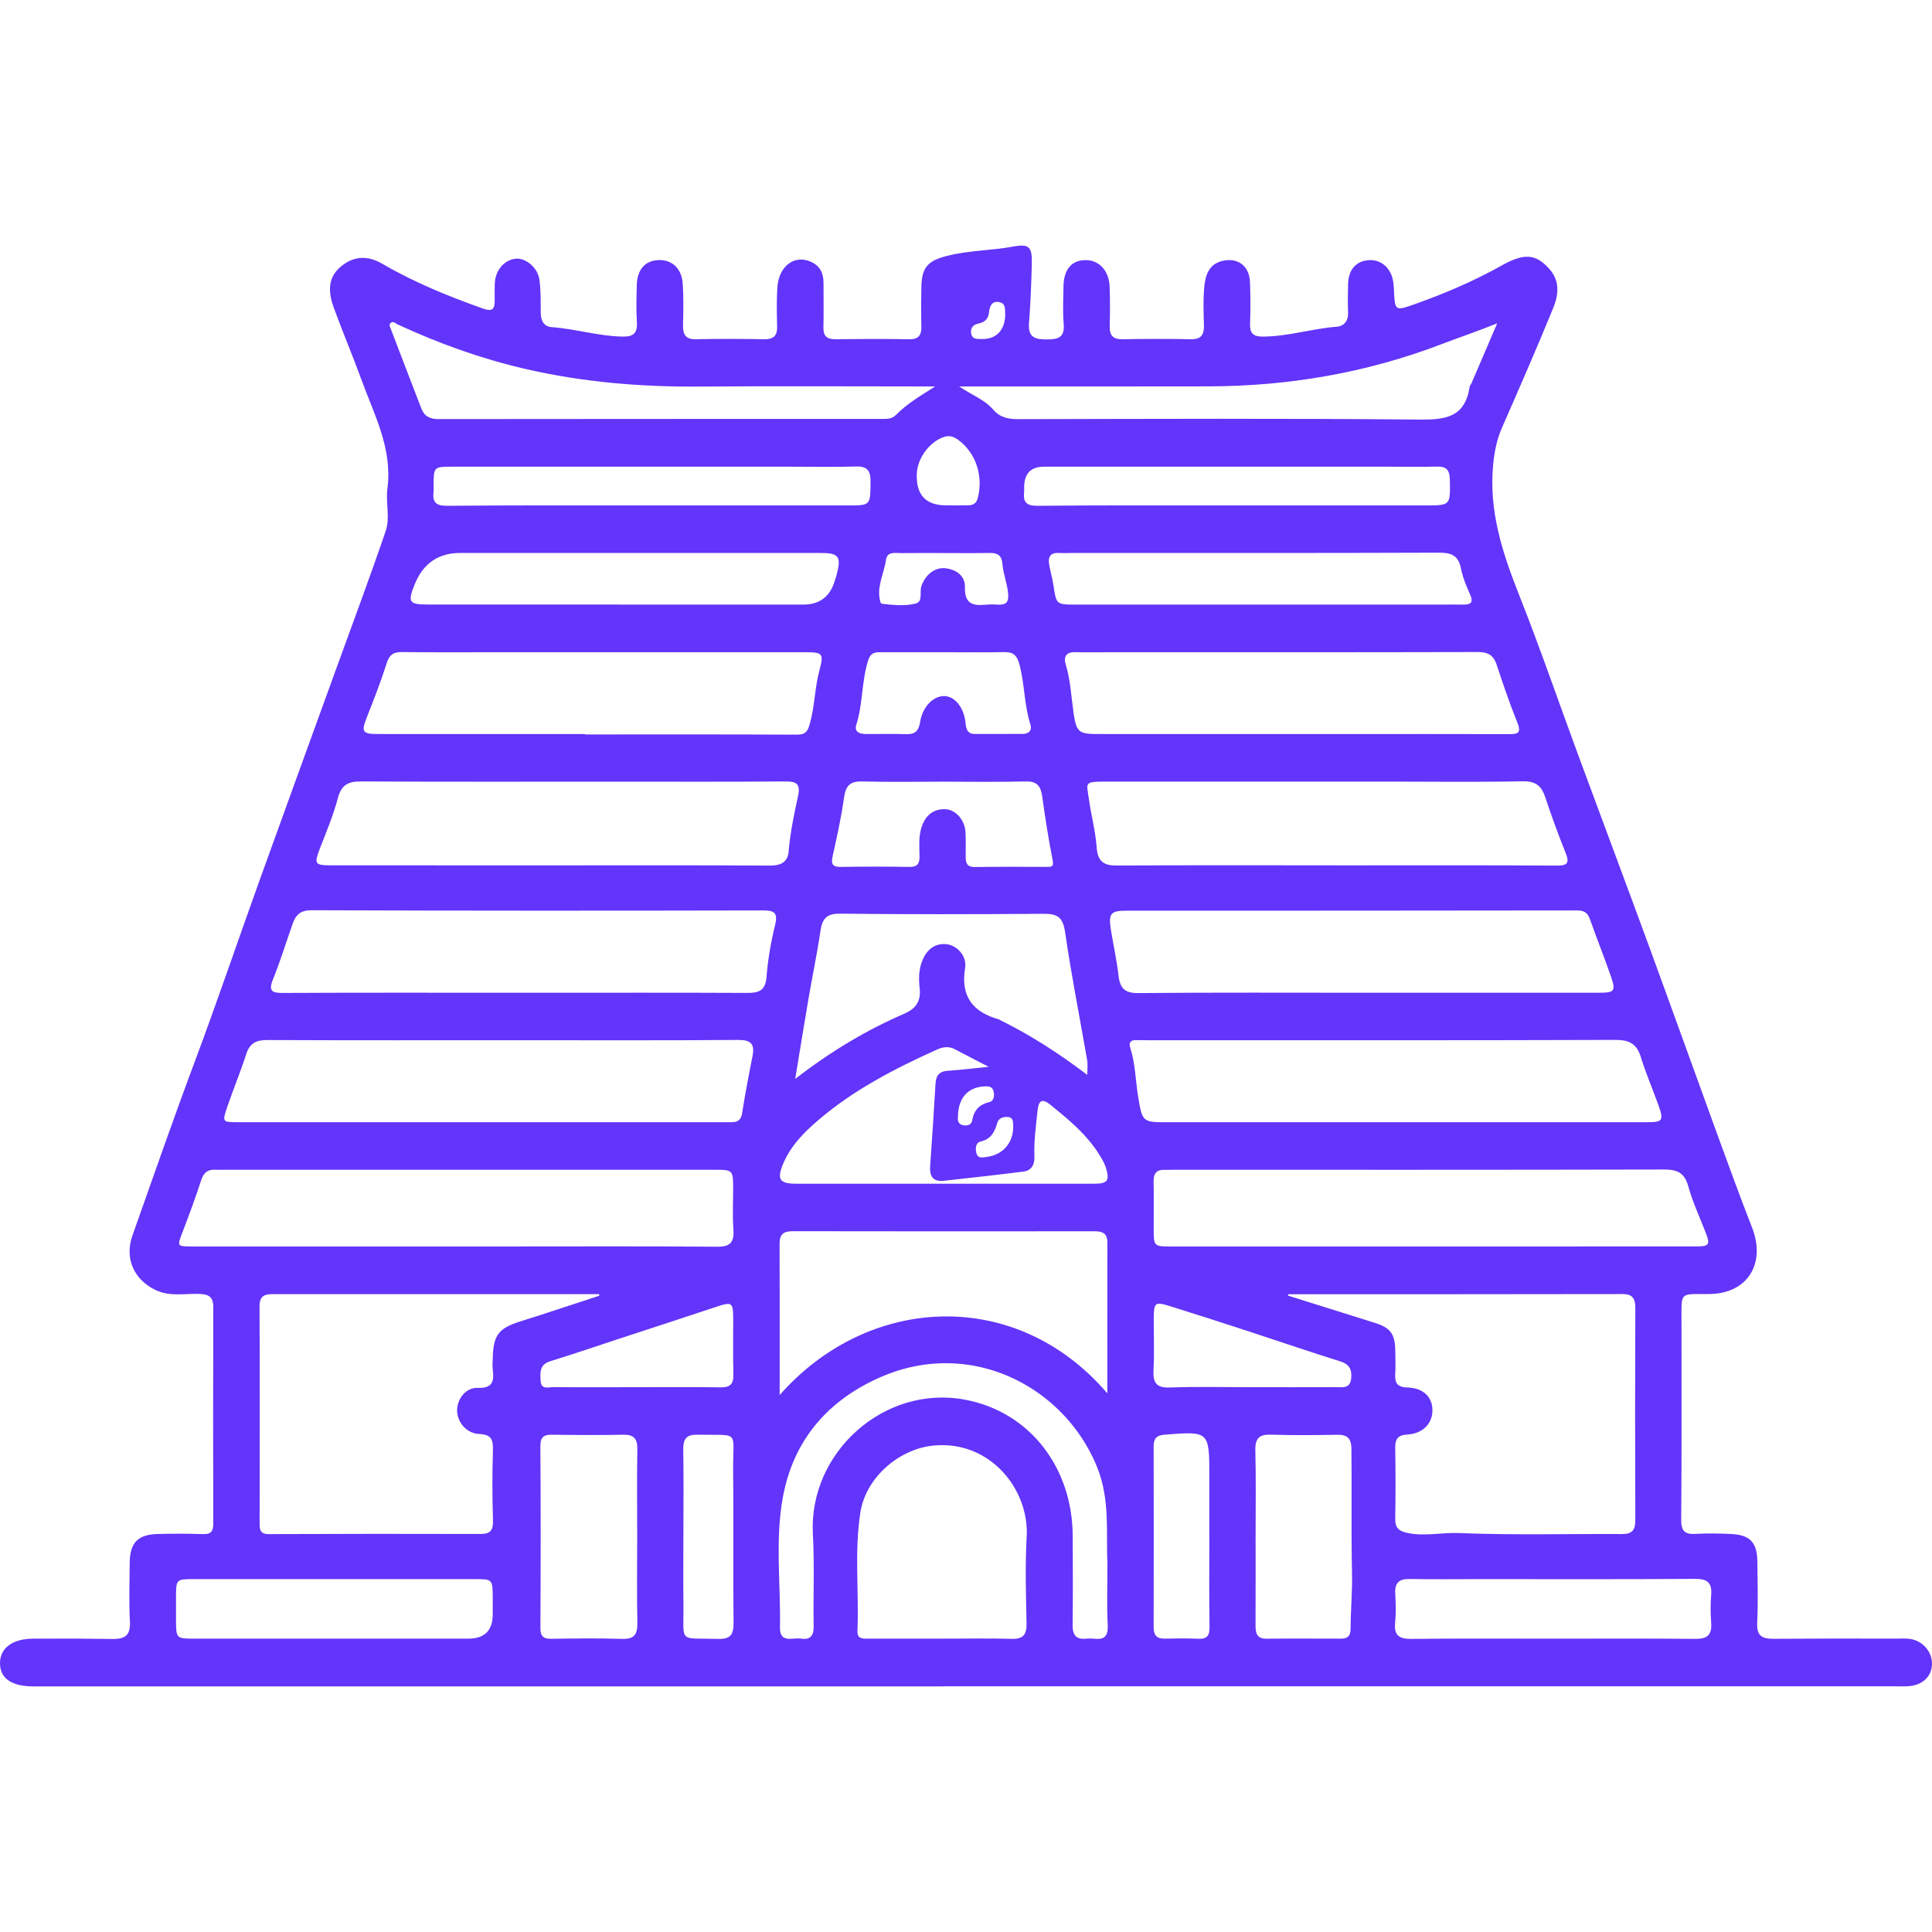 <svg id="SvgjsSvg1026" width="288" height="288" xmlns="http://www.w3.org/2000/svg" version="1.1" xmlns:xlink="http://www.w3.org/1999/xlink" xmlns:svgjs="http://svgjs.com/svgjs"><defs id="SvgjsDefs1027"></defs><g id="SvgjsG1028"><svg xmlns="http://www.w3.org/2000/svg" fill="none" viewBox="0 0 59 44" width="288" height="288"><path fill="#6334fa" d="M28.796 44H10.52C5.753 44 5.789 44 1.023 44C0.359 44 0.006 43.758 0 43.304C-0.006 42.83 0.379 42.542 1.023 42.542C3.428 42.542 1.029 42.533 3.434 42.551C3.849 42.554 3.99 42.424 3.967 41.998C3.936 41.41 3.956 40.819 3.961 40.23C3.967 39.615 4.204 39.363 4.81 39.346C5.274 39.333 5.739 39.333 6.203 39.349C6.44 39.357 6.514 39.264 6.513 39.032C6.509 36.828 6.506 34.625 6.514 32.42C6.514 32.096 6.367 32.024 6.086 32.014C5.642 31.998 5.19 32.104 4.754 31.897C4.093 31.584 3.797 30.932 4.044 30.232C4.673 28.457 5.29 26.677 5.95 24.915C6.641 23.068 7.273 21.199 7.941 19.344C8.716 17.192 9.499 15.043 10.278 12.893C10.782 11.503 11.3 10.119 11.778 8.719C11.918 8.31 11.775 7.85 11.831 7.421C11.992 6.195 11.424 5.161 11.032 4.08C10.765 3.346 10.458 2.628 10.192 1.894C10.033 1.455 9.989 1.003 10.39 0.657C10.787 0.315 11.217 0.288 11.676 0.556C12.65 1.124 13.686 1.545 14.743 1.921C15.052 2.031 15.111 1.932 15.107 1.658C15.105 1.489 15.103 1.321 15.111 1.152C15.13 0.747 15.399 0.435 15.754 0.4C16.05 0.372 16.418 0.667 16.471 1.034C16.52 1.364 16.51 1.705 16.513 2.041C16.515 2.284 16.602 2.473 16.847 2.49C17.567 2.542 18.265 2.761 18.991 2.779C19.322 2.788 19.471 2.699 19.449 2.337C19.426 1.959 19.436 1.579 19.447 1.2C19.461 0.729 19.701 0.459 20.103 0.443C20.519 0.425 20.817 0.692 20.849 1.161C20.878 1.579 20.869 2.002 20.858 2.423C20.851 2.714 20.935 2.866 21.251 2.859C21.947 2.845 22.644 2.848 23.34 2.859C23.618 2.864 23.741 2.757 23.732 2.466C23.722 2.073 23.714 1.679 23.738 1.287C23.779 0.62 24.269 0.261 24.776 0.5C25.046 0.627 25.15 0.847 25.149 1.141C25.146 1.59 25.159 2.039 25.146 2.489C25.139 2.763 25.248 2.862 25.509 2.859C26.26 2.85 27.011 2.848 27.762 2.86C28.054 2.865 28.146 2.735 28.137 2.455C28.124 2.062 28.132 1.669 28.137 1.276C28.144 0.657 28.344 0.462 28.917 0.315C29.584 0.144 30.269 0.154 30.94 0.03C31.436 -0.062 31.522 0.044 31.509 0.561C31.495 1.163 31.471 1.766 31.424 2.366C31.39 2.809 31.613 2.868 31.97 2.865C32.31 2.864 32.521 2.815 32.483 2.386C32.45 2.01 32.473 1.628 32.477 1.25C32.483 0.727 32.727 0.442 33.159 0.443C33.563 0.443 33.867 0.767 33.886 1.246C33.901 1.652 33.9 2.06 33.889 2.467C33.881 2.758 34.003 2.864 34.281 2.859C34.977 2.848 35.674 2.846 36.371 2.859C36.685 2.866 36.775 2.718 36.766 2.425C36.754 2.046 36.741 1.664 36.774 1.289C36.806 0.918 36.908 0.561 37.341 0.465C37.809 0.36 38.156 0.626 38.173 1.123C38.188 1.543 38.189 1.965 38.175 2.386C38.166 2.675 38.267 2.779 38.555 2.779C39.324 2.779 40.061 2.537 40.822 2.477C41.047 2.459 41.178 2.299 41.168 2.039C41.156 1.744 41.16 1.449 41.169 1.155C41.184 0.734 41.41 0.48 41.78 0.446C42.137 0.414 42.436 0.637 42.53 1.018C42.556 1.126 42.564 1.24 42.569 1.351C42.595 1.982 42.6 2.002 43.161 1.804C44.089 1.477 44.995 1.092 45.857 0.609C46.552 0.219 46.905 0.25 47.32 0.72C47.646 1.088 47.592 1.516 47.433 1.905C46.932 3.131 46.401 4.344 45.87 5.557C45.711 5.92 45.638 6.287 45.599 6.686C45.461 8.106 45.883 9.386 46.392 10.671C47.033 12.29 47.599 13.941 48.203 15.577C48.912 17.499 49.633 19.417 50.338 21.341C51.048 23.278 51.744 25.222 52.45 27.16C52.794 28.104 53.138 29.048 53.503 29.983C53.939 31.099 53.358 32.011 52.191 32.017C51.276 32.023 51.351 31.929 51.35 32.876C51.348 34.883 51.359 36.891 51.341 38.898C51.338 39.258 51.448 39.36 51.776 39.343C52.144 39.322 52.514 39.328 52.883 39.347C53.448 39.376 53.662 39.611 53.667 40.195C53.673 40.812 53.691 41.431 53.662 42.047C53.643 42.448 53.794 42.547 54.159 42.546C56.55 42.534 55.51 42.54 57.9 42.54C58.037 42.54 58.174 42.532 58.309 42.547C58.705 42.592 59.005 42.936 59 43.312C58.994 43.703 58.701 43.972 58.268 43.994C58.118 44.002 57.968 43.997 57.817 43.997C47 43.997 39.612 43.997 28.794 43.997L28.796 44ZM39.34 32.021C39.337 32.035 39.333 32.05 39.331 32.065C40.215 32.342 41.1 32.619 41.983 32.897C42.464 33.049 42.602 33.235 42.609 33.745C42.613 33.983 42.622 34.223 42.608 34.46C42.591 34.738 42.677 34.863 42.973 34.871C43.461 34.884 43.739 35.156 43.744 35.558C43.749 35.97 43.456 36.281 42.972 36.309C42.677 36.326 42.604 36.454 42.608 36.729C42.619 37.444 42.621 38.16 42.608 38.875C42.602 39.159 42.718 39.257 42.978 39.313C43.502 39.424 44.019 39.297 44.541 39.317C46.204 39.383 47.871 39.339 49.537 39.347C49.838 39.349 49.941 39.23 49.94 38.922C49.931 36.762 49.931 34.601 49.94 32.441C49.94 32.134 49.841 32.017 49.538 32.018C46.139 32.025 42.74 32.023 39.341 32.023L39.34 32.021ZM18.303 32.069C18.301 32.053 18.299 32.036 18.297 32.02C17.048 32.02 15.799 32.02 14.549 32.02C12.501 32.02 10.455 32.023 8.407 32.02C8.145 32.02 7.923 32.013 7.926 32.4C7.936 34.616 7.932 36.832 7.928 39.049C7.928 39.255 7.981 39.349 8.206 39.349C10.363 39.34 12.519 39.339 14.675 39.345C14.987 39.346 15.066 39.222 15.055 38.916C15.032 38.215 15.03 37.512 15.053 36.812C15.063 36.479 15.022 36.306 14.633 36.291C14.242 36.277 13.96 35.922 13.959 35.575C13.959 35.217 14.228 34.867 14.597 34.883C15.044 34.9 15.093 34.679 15.048 34.324C15.034 34.214 15.043 34.1 15.047 33.988C15.066 33.262 15.226 33.062 15.899 32.851C16.702 32.599 17.502 32.33 18.303 32.069ZM42.832 26.77C45.329 26.77 47.828 26.77 50.326 26.77C50.769 26.77 50.809 26.712 50.658 26.284C50.481 25.784 50.267 25.297 50.112 24.791C49.985 24.373 49.754 24.255 49.333 24.257C44.596 24.273 39.859 24.267 35.123 24.267C34.972 24.267 34.822 24.266 34.672 24.264C34.519 24.261 34.471 24.356 34.512 24.483C34.673 24.981 34.676 25.503 34.76 26.013C34.886 26.775 34.904 26.771 35.665 26.771C38.054 26.771 40.443 26.771 42.832 26.771L42.832 26.77ZM14.713 26.77C15.313 26.77 15.914 26.77 16.515 26.77C18.412 26.77 20.309 26.77 22.206 26.77C22.41 26.77 22.616 26.803 22.664 26.492C22.753 25.913 22.864 25.337 22.979 24.762C23.057 24.373 22.927 24.255 22.538 24.258C20.341 24.275 18.143 24.267 15.945 24.267C13.352 24.267 10.759 24.272 8.165 24.261C7.835 24.259 7.63 24.347 7.52 24.69C7.344 25.233 7.125 25.762 6.94 26.303C6.782 26.764 6.792 26.77 7.259 26.77C9.743 26.77 12.227 26.77 14.711 26.77H14.713ZM43.724 30.565C46.414 30.565 49.105 30.565 51.795 30.564C52.201 30.564 52.231 30.511 52.086 30.134C51.904 29.666 51.69 29.208 51.557 28.726C51.439 28.301 51.209 28.214 50.813 28.215C45.828 28.227 40.842 28.223 35.857 28.223C35.761 28.223 35.666 28.228 35.57 28.225C35.331 28.215 35.224 28.323 35.229 28.577C35.239 29.054 35.231 29.532 35.232 30.009C35.232 30.563 35.233 30.565 35.774 30.566C38.424 30.566 41.073 30.565 43.724 30.565ZM13.867 30.565C14.373 30.565 14.878 30.565 15.383 30.565C17.554 30.565 19.726 30.555 21.896 30.573C22.299 30.577 22.425 30.441 22.397 30.042C22.367 29.638 22.389 29.229 22.389 28.822C22.389 28.225 22.389 28.223 21.8 28.223C16.802 28.223 11.803 28.223 6.806 28.223C6.737 28.223 6.669 28.228 6.601 28.223C6.366 28.204 6.224 28.292 6.145 28.538C5.972 29.068 5.78 29.592 5.58 30.112C5.405 30.566 5.396 30.564 5.878 30.565C8.541 30.565 11.205 30.565 13.867 30.565ZM15.741 22.817C15.959 22.817 16.178 22.817 16.396 22.817C18.539 22.817 20.682 22.812 22.825 22.822C23.178 22.823 23.377 22.752 23.409 22.328C23.45 21.8 23.542 21.272 23.668 20.759C23.772 20.34 23.619 20.302 23.268 20.303C18.683 20.313 14.097 20.314 9.512 20.297C9.18 20.296 9.036 20.434 8.94 20.703C8.738 21.267 8.565 21.843 8.341 22.396C8.183 22.785 8.319 22.824 8.658 22.823C11.019 22.811 13.38 22.817 15.741 22.817ZM41.763 22.817C44.125 22.817 46.487 22.817 48.849 22.816C49.302 22.816 49.347 22.763 49.201 22.335C48.997 21.741 48.761 21.16 48.553 20.568C48.48 20.362 48.366 20.303 48.156 20.303C43.569 20.311 38.981 20.309 34.394 20.311C33.917 20.311 33.846 20.402 33.924 20.89C33.999 21.358 34.104 21.822 34.158 22.293C34.203 22.683 34.351 22.83 34.758 22.827C37.093 22.806 39.428 22.817 41.763 22.817ZM16.792 18.927C19.031 18.927 21.27 18.92 23.509 18.934C23.84 18.935 24.056 18.834 24.084 18.498C24.133 17.924 24.249 17.364 24.372 16.806C24.456 16.421 24.304 16.362 23.974 16.364C22.254 16.377 20.533 16.37 18.811 16.37C16.216 16.37 13.621 16.377 11.027 16.364C10.646 16.362 10.43 16.456 10.32 16.867C10.181 17.392 9.968 17.897 9.772 18.404C9.588 18.883 9.607 18.926 10.114 18.926C12.34 18.928 14.566 18.927 16.792 18.927ZM40.822 18.927C43.059 18.927 45.298 18.92 47.536 18.934C47.876 18.935 47.935 18.852 47.807 18.535C47.584 17.98 47.379 17.416 47.19 16.847C47.074 16.496 46.893 16.352 46.508 16.359C45.184 16.387 43.861 16.369 42.536 16.369C39.615 16.369 36.695 16.369 33.774 16.369C33.09 16.369 33.183 16.391 33.256 16.922C33.323 17.405 33.455 17.882 33.489 18.366C33.519 18.806 33.7 18.934 34.107 18.932C36.344 18.919 38.582 18.925 40.82 18.926L40.822 18.927ZM17.865 14.917V14.929C20.021 14.929 22.177 14.924 24.332 14.935C24.592 14.937 24.662 14.848 24.732 14.599C24.88 14.071 24.88 13.519 25.019 12.993C25.16 12.462 25.137 12.418 24.595 12.418C21.498 12.418 18.401 12.418 15.303 12.418C14.294 12.418 13.284 12.425 12.274 12.413C12.017 12.41 11.891 12.492 11.808 12.756C11.631 13.314 11.418 13.86 11.203 14.403C11.029 14.84 11.064 14.916 11.521 14.916C13.636 14.918 15.75 14.917 17.865 14.917ZM39.706 14.917C40.144 14.917 40.581 14.917 41.017 14.917C42.696 14.917 44.376 14.914 46.054 14.919C46.312 14.919 46.483 14.923 46.336 14.562C46.1 13.982 45.9 13.386 45.702 12.792C45.601 12.489 45.42 12.411 45.118 12.412C41.391 12.422 37.664 12.418 33.937 12.418C33.568 12.418 33.2 12.426 32.831 12.416C32.564 12.409 32.474 12.553 32.544 12.785C32.691 13.271 32.714 13.775 32.785 14.273C32.868 14.858 32.949 14.916 33.522 14.916C35.583 14.916 37.645 14.917 39.706 14.917ZM23.81 35.102C26.509 32.033 31.028 31.79 33.816 35.051C33.816 33.498 33.814 31.974 33.818 30.448C33.818 30.162 33.668 30.101 33.425 30.101C30.352 30.104 27.279 30.105 24.206 30.099C23.935 30.099 23.806 30.185 23.807 30.482C23.814 31.997 23.81 33.513 23.81 35.102ZM28.73 42.541C29.454 42.541 30.177 42.529 30.899 42.547C31.239 42.556 31.355 42.427 31.349 42.081C31.332 41.198 31.303 40.313 31.353 39.433C31.436 37.98 30.232 36.484 28.52 36.644C27.463 36.741 26.442 37.614 26.274 38.69C26.088 39.887 26.234 41.096 26.185 42.299C26.174 42.561 26.356 42.541 26.52 42.541C27.257 42.543 27.993 42.541 28.73 42.541ZM24.285 25.448C25.377 24.602 26.46 23.958 27.618 23.455C27.962 23.306 28.129 23.082 28.085 22.682C28.056 22.42 28.054 22.145 28.145 21.891C28.268 21.548 28.495 21.311 28.872 21.331C29.209 21.349 29.532 21.682 29.473 22.057C29.328 22.951 29.724 23.41 30.507 23.631C30.519 23.634 30.53 23.645 30.542 23.652C31.473 24.11 32.344 24.672 33.204 25.325C33.204 25.145 33.223 25.008 33.2 24.877C32.975 23.572 32.714 22.272 32.526 20.962C32.459 20.493 32.271 20.402 31.865 20.406C29.791 20.421 27.717 20.425 25.644 20.402C25.228 20.398 25.107 20.57 25.052 20.948C24.951 21.637 24.806 22.32 24.689 23.005C24.555 23.787 24.429 24.57 24.285 25.448ZM33.819 40.243C33.773 39.332 33.91 38.302 33.5 37.294C32.772 35.506 31.071 34.254 29.177 34.139C28.311 34.087 27.496 34.265 26.719 34.633C25.211 35.347 24.223 36.531 23.91 38.209C23.665 39.523 23.844 40.868 23.819 42.198C23.81 42.698 24.208 42.501 24.456 42.54C24.729 42.583 24.853 42.471 24.848 42.168C24.831 41.228 24.875 40.286 24.824 39.349C24.689 36.858 27.006 34.771 29.486 35.247C31.451 35.623 32.746 37.319 32.758 39.389C32.763 40.301 32.767 41.212 32.756 42.124C32.752 42.431 32.861 42.571 33.162 42.543C33.243 42.535 33.327 42.535 33.407 42.543C33.714 42.578 33.847 42.481 33.828 42.127C33.797 41.539 33.819 40.949 33.819 40.243ZM18.92 10.961V10.963C20.791 10.963 22.662 10.963 24.533 10.963C25.041 10.963 25.364 10.709 25.502 10.202C25.513 10.162 25.532 10.123 25.542 10.082C25.701 9.49 25.627 9.386 25.039 9.386C21.379 9.386 17.718 9.386 14.059 9.386C13.391 9.386 12.928 9.701 12.67 10.331C12.442 10.888 12.486 10.961 13.061 10.961C15.014 10.962 16.966 10.961 18.92 10.961ZM28.561 4.301C28.412 4.301 28.263 4.301 28.115 4.301C25.875 4.301 23.635 4.287 21.395 4.305C19.59 4.32 17.804 4.174 16.041 3.766C14.695 3.455 13.399 2.989 12.142 2.407C12.072 2.374 12.008 2.291 11.925 2.369C11.879 2.413 11.905 2.468 11.926 2.522C12.241 3.341 12.552 4.162 12.869 4.98C12.96 5.216 13.134 5.299 13.385 5.298C17.906 5.292 22.426 5.294 26.947 5.293C27.097 5.293 27.242 5.295 27.364 5.169C27.708 4.818 28.125 4.58 28.561 4.299V4.301ZM38.612 10.963C40.44 10.963 42.269 10.963 44.097 10.963C44.288 10.963 44.479 10.959 44.67 10.963C44.894 10.968 45.014 10.922 44.892 10.65C44.779 10.398 44.67 10.134 44.616 9.863C44.537 9.464 44.324 9.377 43.952 9.378C40.241 9.392 36.531 9.386 32.819 9.386C32.655 9.386 32.491 9.394 32.328 9.386C32.09 9.375 32.001 9.498 32.037 9.723C32.072 9.943 32.139 10.158 32.171 10.377C32.257 10.956 32.258 10.963 32.841 10.963C34.765 10.963 36.69 10.963 38.612 10.963ZM29.29 4.301C29.697 4.575 30.07 4.706 30.325 5.004C30.535 5.249 30.787 5.3 31.091 5.3C35.176 5.292 39.261 5.274 43.345 5.313C44.138 5.321 44.739 5.25 44.881 4.311C44.886 4.272 44.922 4.239 44.938 4.2C45.2 3.592 45.461 2.982 45.722 2.374C45.144 2.608 44.581 2.798 44.026 3.009C41.731 3.887 39.351 4.294 36.905 4.299C34.406 4.305 31.908 4.301 29.29 4.301ZM19.459 39.446C19.459 38.549 19.449 37.652 19.463 36.756C19.468 36.427 19.349 36.307 19.033 36.314C18.31 36.328 17.587 36.324 16.865 36.314C16.615 36.311 16.501 36.371 16.502 36.666C16.515 38.512 16.513 40.358 16.503 42.204C16.501 42.465 16.587 42.549 16.833 42.546C17.555 42.535 18.279 42.526 19.001 42.549C19.369 42.561 19.472 42.411 19.464 42.053C19.446 41.185 19.459 40.316 19.459 39.446ZM38.344 39.399C38.344 40.312 38.346 41.224 38.342 42.136C38.341 42.376 38.383 42.546 38.672 42.543C39.43 42.535 40.189 42.54 40.946 42.541C41.139 42.541 41.242 42.479 41.244 42.246C41.247 41.673 41.301 41.097 41.288 40.532C41.26 39.269 41.285 38.006 41.27 36.744C41.266 36.405 41.127 36.308 40.822 36.315C40.153 36.328 39.483 36.333 38.815 36.312C38.465 36.301 38.327 36.413 38.336 36.789C38.358 37.659 38.343 38.529 38.344 39.399ZM10.25 40.724C8.803 40.724 7.357 40.724 5.911 40.724C5.378 40.724 5.377 40.725 5.375 41.291C5.375 41.515 5.375 41.739 5.375 41.964C5.378 42.54 5.378 42.541 5.952 42.542C8.735 42.542 11.518 42.542 14.301 42.542C14.798 42.542 15.047 42.294 15.047 41.798C15.047 41.63 15.047 41.462 15.047 41.293C15.043 40.727 15.042 40.724 14.506 40.724C13.088 40.723 11.668 40.724 10.25 40.724ZM30.193 25.079C29.802 24.876 29.477 24.71 29.154 24.539C28.964 24.439 28.779 24.476 28.601 24.557C27.326 25.134 26.084 25.774 25.003 26.695C24.559 27.073 24.146 27.488 23.915 28.042C23.717 28.519 23.81 28.648 24.31 28.649C27.342 28.65 30.375 28.65 33.407 28.649C33.828 28.649 33.895 28.555 33.77 28.151C33.733 28.034 33.668 27.923 33.604 27.816C33.219 27.168 32.653 26.707 32.085 26.244C31.79 26.003 31.712 26.146 31.683 26.434C31.637 26.894 31.569 27.353 31.589 27.818C31.599 28.056 31.506 28.246 31.262 28.277C30.451 28.38 29.637 28.469 28.825 28.559C28.501 28.596 28.382 28.43 28.405 28.109C28.465 27.271 28.521 26.432 28.569 25.594C28.584 25.337 28.69 25.216 28.945 25.2C29.334 25.174 29.723 25.125 30.193 25.079ZM47.401 42.542C48.863 42.542 50.323 42.534 51.785 42.548C52.143 42.551 52.282 42.423 52.256 42.058C52.236 41.779 52.233 41.495 52.256 41.217C52.289 40.827 52.137 40.714 51.762 40.716C49.564 40.732 47.366 40.724 45.168 40.724C44.458 40.724 43.748 40.733 43.038 40.72C42.721 40.715 42.59 40.842 42.608 41.169C42.624 41.463 42.634 41.76 42.605 42.052C42.565 42.455 42.738 42.552 43.101 42.549C44.535 42.533 45.968 42.542 47.401 42.542ZM19.915 7.935C21.91 7.935 23.904 7.935 25.897 7.935C26.592 7.935 26.577 7.935 26.585 7.213C26.589 6.869 26.482 6.736 26.139 6.746C25.484 6.765 24.828 6.752 24.173 6.752C20.717 6.752 17.262 6.751 13.806 6.752C13.244 6.752 13.243 6.756 13.241 7.345C13.241 7.401 13.247 7.458 13.24 7.513C13.203 7.83 13.306 7.948 13.647 7.946C15.736 7.928 17.826 7.935 19.915 7.935ZM37.745 7.935C39.671 7.935 41.597 7.935 43.523 7.935C44.302 7.935 44.29 7.937 44.276 7.143C44.27 6.851 44.166 6.741 43.888 6.749C43.41 6.761 42.932 6.752 42.453 6.752C38.929 6.752 35.405 6.752 31.881 6.752C31.478 6.752 31.276 6.963 31.276 7.387C31.276 7.429 31.28 7.472 31.276 7.513C31.238 7.829 31.338 7.949 31.68 7.946C33.701 7.927 35.724 7.936 37.745 7.935ZM28.79 16.371C27.972 16.371 27.154 16.386 26.336 16.364C25.978 16.354 25.829 16.476 25.777 16.847C25.693 17.453 25.559 18.052 25.427 18.65C25.372 18.898 25.432 18.978 25.68 18.974C26.375 18.963 27.071 18.962 27.766 18.974C27.999 18.978 28.084 18.89 28.081 18.657C28.077 18.364 28.049 18.066 28.137 17.78C28.247 17.424 28.48 17.204 28.854 17.211C29.185 17.217 29.466 17.541 29.484 17.915C29.496 18.167 29.493 18.42 29.49 18.672C29.487 18.873 29.547 18.981 29.772 18.977C30.508 18.967 31.245 18.969 31.981 18.973C32.14 18.973 32.182 18.951 32.144 18.758C32.018 18.116 31.917 17.467 31.827 16.818C31.783 16.502 31.662 16.355 31.327 16.364C30.481 16.384 29.636 16.371 28.79 16.371ZM28.799 12.418C28.158 12.418 27.517 12.419 26.876 12.418C26.701 12.418 26.583 12.447 26.514 12.661C26.308 13.303 26.356 13.991 26.15 14.634C26.078 14.856 26.261 14.916 26.446 14.916C26.855 14.916 27.264 14.908 27.673 14.92C27.939 14.929 28.057 14.826 28.1 14.544C28.17 14.085 28.503 13.755 28.829 13.756C29.155 13.757 29.441 14.104 29.487 14.583C29.505 14.774 29.548 14.913 29.765 14.913C30.256 14.913 30.747 14.915 31.237 14.912C31.429 14.91 31.524 14.801 31.464 14.612C31.275 14.024 31.293 13.399 31.135 12.802C31.049 12.475 30.921 12.408 30.639 12.414C30.025 12.427 29.412 12.418 28.799 12.418ZM36.932 39.446H36.931C36.931 38.83 36.931 38.213 36.931 37.596C36.931 36.2 36.931 36.206 35.559 36.313C35.311 36.333 35.23 36.436 35.23 36.679C35.235 38.515 35.235 40.351 35.23 42.188C35.23 42.439 35.325 42.546 35.568 42.541C35.909 42.535 36.25 42.528 36.59 42.545C36.859 42.558 36.942 42.455 36.937 42.179C36.922 41.268 36.932 40.358 36.932 39.446ZM38.222 34.862C39.082 34.862 39.943 34.865 40.803 34.861C40.999 34.86 41.231 34.915 41.263 34.592C41.29 34.312 41.2 34.158 40.921 34.071C39.984 33.779 39.056 33.459 38.123 33.154C37.333 32.896 36.541 32.641 35.747 32.393C35.266 32.243 35.235 32.271 35.233 32.78C35.232 33.299 35.254 33.82 35.226 34.337C35.205 34.731 35.315 34.886 35.724 34.872C36.557 34.842 37.389 34.863 38.222 34.862ZM19.393 34.862C20.266 34.862 21.14 34.855 22.014 34.867C22.296 34.87 22.404 34.768 22.396 34.475C22.381 33.9 22.393 33.325 22.391 32.75C22.389 32.275 22.347 32.25 21.89 32.403C20.907 32.73 19.922 33.051 18.938 33.373C18.225 33.608 17.515 33.85 16.798 34.072C16.467 34.174 16.495 34.433 16.511 34.68C16.529 34.948 16.751 34.858 16.894 34.86C17.727 34.868 18.561 34.863 19.393 34.862ZM20.87 39.408C20.87 40.093 20.862 40.78 20.871 41.466C20.888 42.711 20.682 42.514 21.94 42.549C22.306 42.559 22.405 42.418 22.401 42.059C22.386 40.505 22.405 38.95 22.389 37.395C22.377 36.147 22.624 36.341 21.29 36.313C20.967 36.307 20.861 36.439 20.866 36.76C20.88 37.642 20.87 38.525 20.87 39.408ZM28.843 9.389C28.406 9.389 27.969 9.385 27.532 9.391C27.349 9.393 27.095 9.328 27.058 9.592C26.996 10.027 26.75 10.439 26.89 10.899C26.896 10.919 26.933 10.94 26.957 10.941C27.296 10.977 27.646 11.018 27.973 10.927C28.188 10.866 28.078 10.582 28.137 10.404C28.249 10.062 28.546 9.816 28.869 9.853C29.204 9.892 29.476 10.084 29.467 10.431C29.453 10.956 29.725 11.003 30.11 10.966C30.233 10.954 30.357 10.958 30.479 10.964C30.72 10.976 30.812 10.897 30.786 10.619C30.758 10.308 30.635 10.023 30.612 9.717C30.592 9.464 30.466 9.382 30.235 9.386C29.771 9.395 29.307 9.39 28.843 9.389ZM28.901 7.933C29.119 7.933 29.337 7.936 29.555 7.932C29.701 7.93 29.812 7.888 29.858 7.715C30.034 7.047 29.808 6.346 29.284 5.949C29.144 5.843 29.005 5.784 28.83 5.843C28.382 5.993 28.012 6.494 27.997 6.979C27.975 7.618 28.277 7.935 28.901 7.933ZM30.942 26.89C30.931 26.786 30.962 26.633 30.79 26.613C30.647 26.596 30.498 26.64 30.455 26.792C30.375 27.076 30.258 27.29 29.942 27.362C29.795 27.396 29.779 27.577 29.819 27.719C29.865 27.886 30 27.847 30.123 27.832C30.623 27.771 30.949 27.403 30.942 26.89ZM29.254 26.595C29.241 26.716 29.26 26.825 29.395 26.858C29.527 26.891 29.665 26.861 29.69 26.713C29.745 26.396 29.91 26.227 30.215 26.156C30.348 26.125 30.372 25.972 30.344 25.838C30.311 25.677 30.196 25.669 30.061 25.677C29.553 25.704 29.264 26.028 29.254 26.595ZM30.698 2.116C30.683 1.974 30.736 1.769 30.513 1.725C30.301 1.683 30.224 1.838 30.206 2.023C30.187 2.237 30.075 2.342 29.875 2.382C29.724 2.412 29.629 2.512 29.657 2.68C29.688 2.87 29.844 2.85 29.979 2.853C30.416 2.864 30.685 2.594 30.699 2.117L30.698 2.116Z" class="color758B54 svgShape"></path></svg></g></svg>